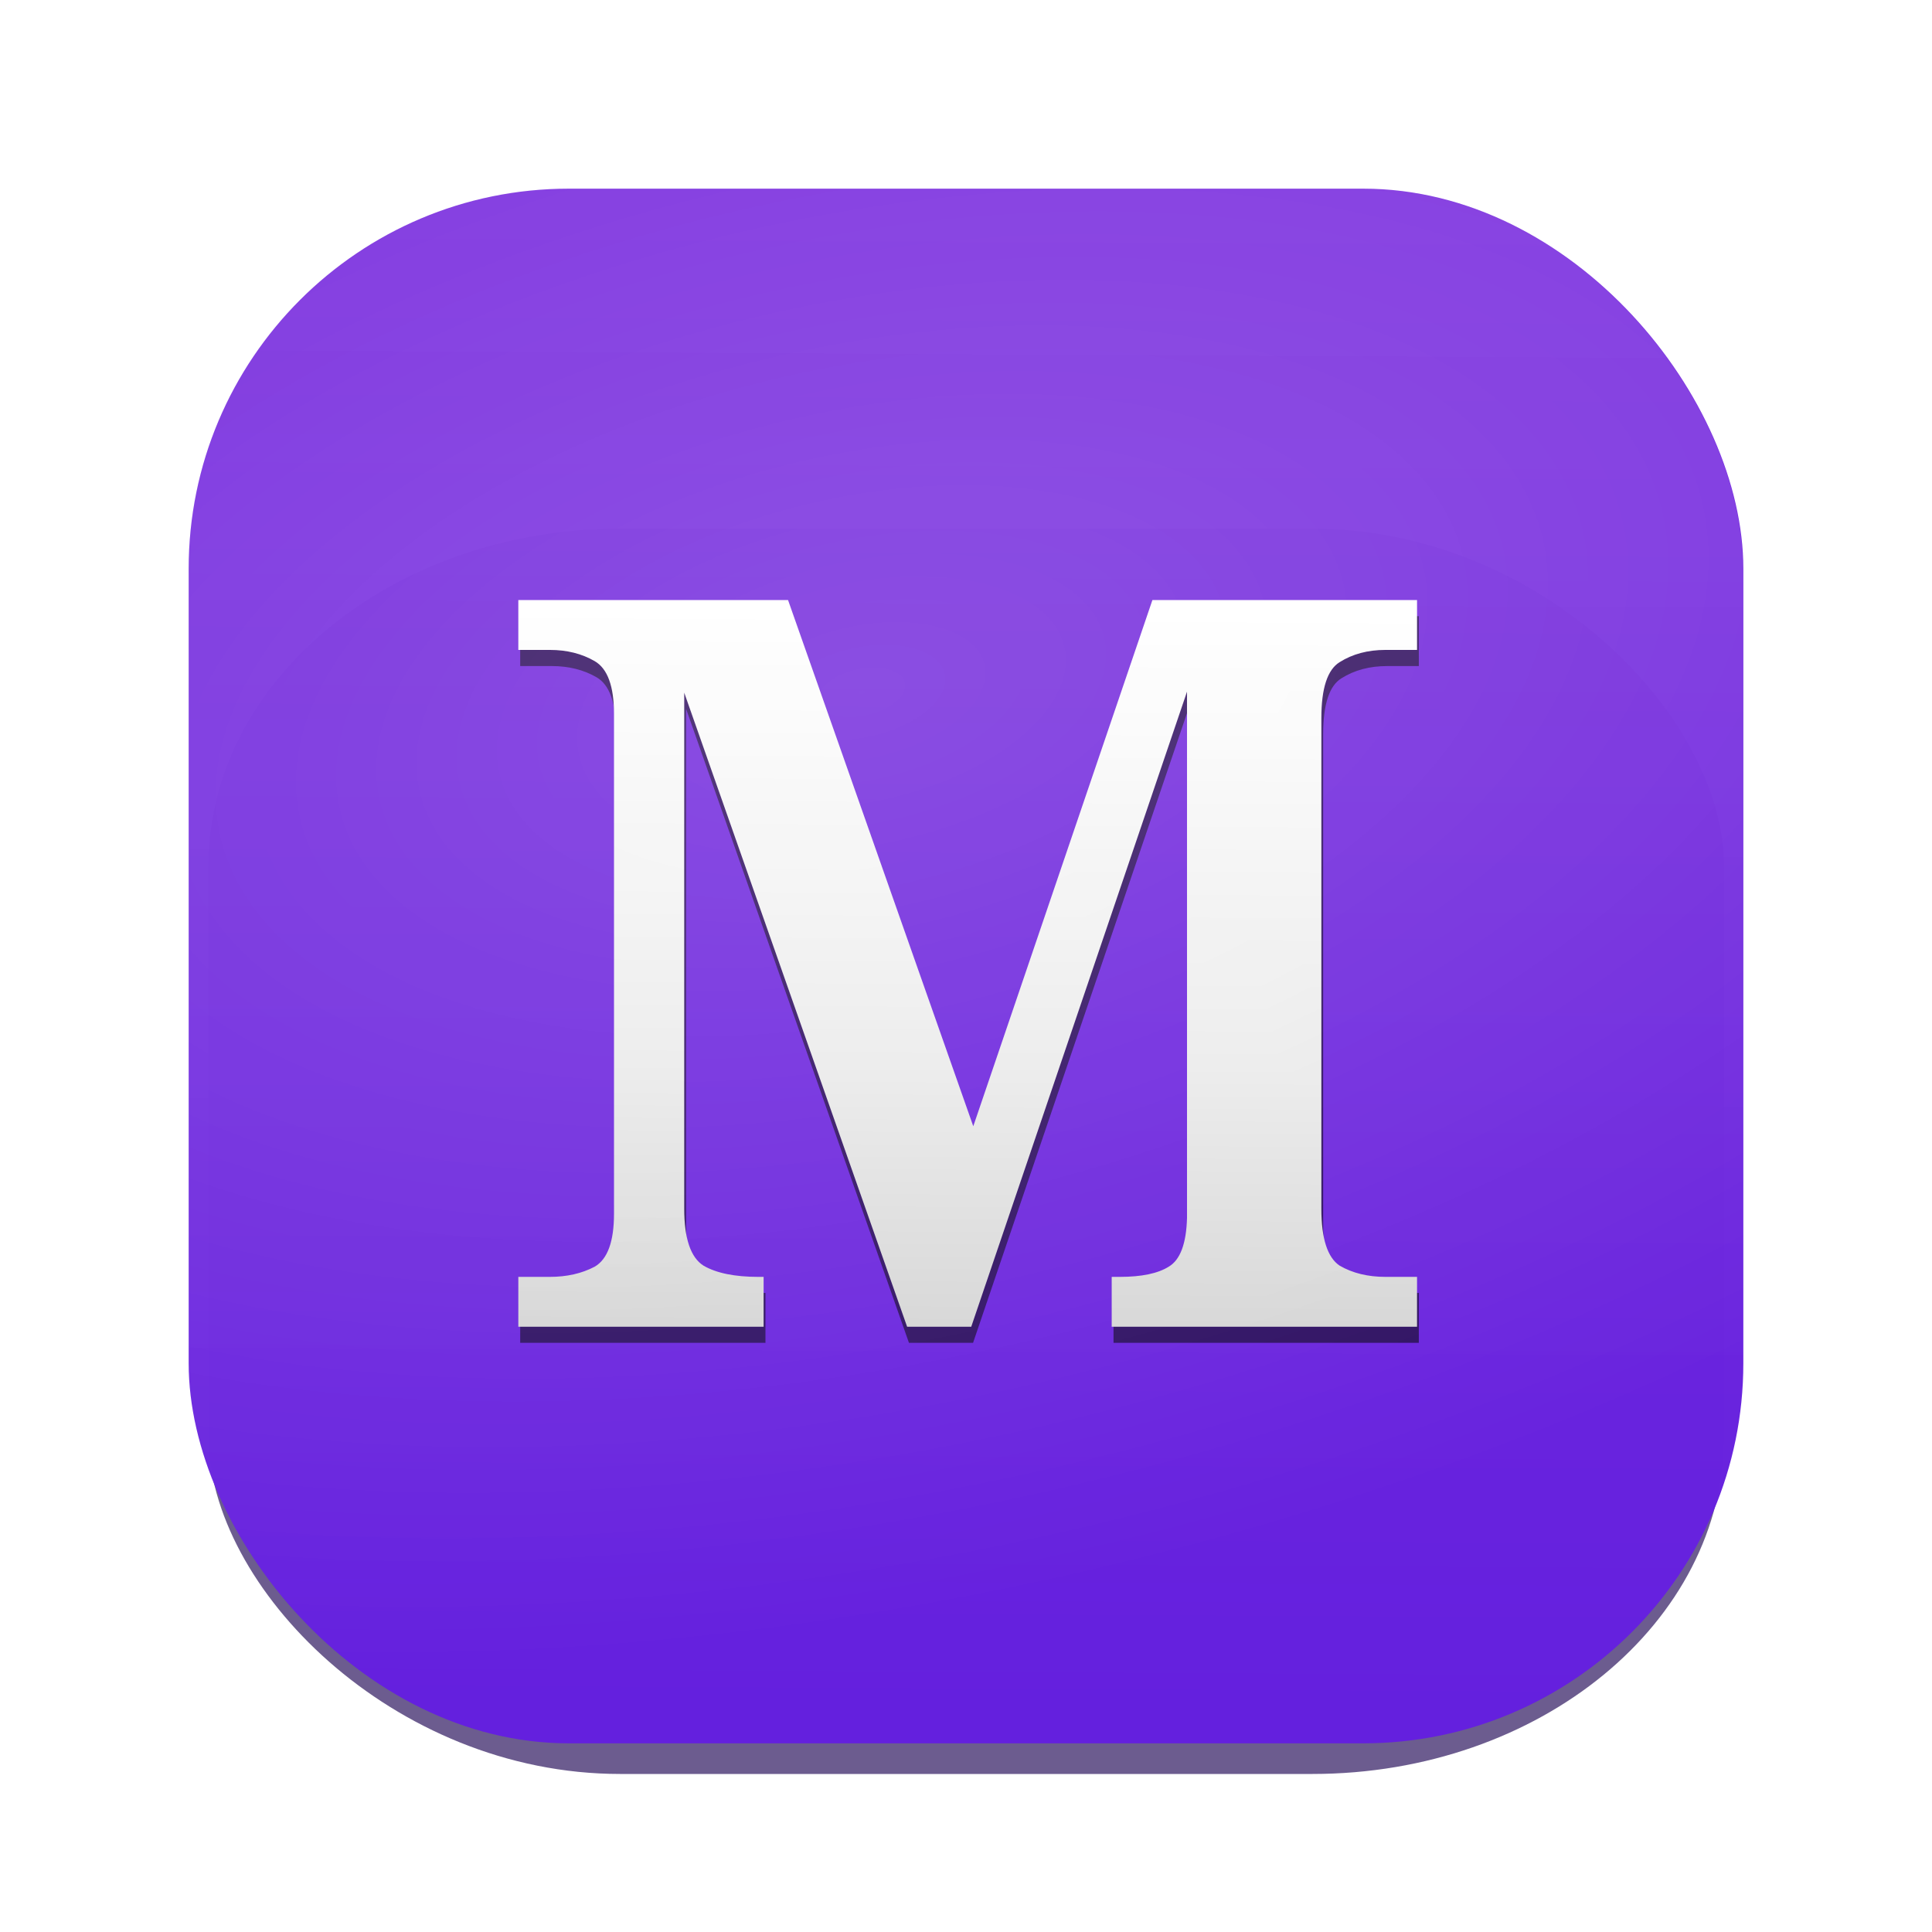 <?xml version="1.0" encoding="UTF-8" standalone="no"?>
<!-- Created with Inkscape (http://www.inkscape.org/) -->

<svg
   width="1024"
   height="1024"
   viewBox="0 0 270.933 270.933"
   version="1.1"
   id="svg1"
   inkscape:version="1.3 (0e150ed, 2023-07-21)"
   sodipodi:docname="icon.svg"
   inkscape:export-filename="icon.png"
   inkscape:export-xdpi="96"
   inkscape:export-ydpi="96"
   xmlns:inkscape="http://www.inkscape.org/namespaces/inkscape"
   xmlns:sodipodi="http://sodipodi.sourceforge.net/DTD/sodipodi-0.dtd"
   xmlns:xlink="http://www.w3.org/1999/xlink"
   xmlns="http://www.w3.org/2000/svg"
   xmlns:svg="http://www.w3.org/2000/svg">
  <sodipodi:namedview
     id="namedview1"
     pagecolor="#ffffff"
     bordercolor="#000000"
     borderopacity="0.25"
     inkscape:showpageshadow="2"
     inkscape:pageopacity="0.0"
     inkscape:pagecheckerboard="0"
     inkscape:deskcolor="#d1d1d1"
     inkscape:document-units="mm"
     showgrid="true"
     inkscape:zoom="0.5"
     inkscape:cx="577"
     inkscape:cy="589"
     inkscape:window-width="1712"
     inkscape:window-height="922"
     inkscape:window-x="692"
     inkscape:window-y="573"
     inkscape:window-maximized="0"
     inkscape:current-layer="layer1">
    <inkscape:grid
       id="grid1"
       units="px"
       originx="0"
       originy="0"
       spacingx="13.229"
       spacingy="13.229"
       empcolor="#0099e5"
       empopacity="0.302"
       color="#0099e5"
       opacity="0.149"
       empspacing="5"
       dotted="false"
       gridanglex="30"
       gridanglez="30"
       visible="true" />
  </sodipodi:namedview>
  <defs
     id="defs1">
    <linearGradient
       id="linearGradient5"
       inkscape:collect="always">
      <stop
         style="stop-color:#ffffff;stop-opacity:1;"
         offset="0"
         id="stop6" />
      <stop
         style="stop-color:#ffffff;stop-opacity:0;"
         offset="1"
         id="stop7" />
    </linearGradient>
    <linearGradient
       id="linearGradient3"
       inkscape:collect="always">
      <stop
         style="stop-color:#ffffff;stop-opacity:1;"
         offset="0"
         id="stop3" />
      <stop
         style="stop-color:#ebebeb;stop-opacity:1;"
         offset="0.624"
         id="stop5" />
      <stop
         style="stop-color:#d5d5d5;stop-opacity:1;"
         offset="1"
         id="stop4" />
    </linearGradient>
    <linearGradient
       id="linearGradient1"
       inkscape:collect="always">
      <stop
         style="stop-color:#6420de;stop-opacity:1;"
         offset="0"
         id="stop1" />
      <stop
         style="stop-color:#7b2fde;stop-opacity:0.976;"
         offset="1"
         id="stop2" />
    </linearGradient>
    <filter
       inkscape:collect="always"
       style="color-interpolation-filters:sRGB"
       id="filter2"
       x="-0.021"
       y="-0.021"
       width="1.042"
       height="1.042">
      <feGaussianBlur
         inkscape:collect="always"
         stdDeviation="1.911"
         id="feGaussianBlur2" />
    </filter>
    <linearGradient
       inkscape:collect="always"
       xlink:href="#linearGradient1"
       id="linearGradient2"
       x1="127.816"
       y1="241.937"
       x2="128.957"
       y2="27.96"
       gradientUnits="userSpaceOnUse" />
    <linearGradient
       inkscape:collect="always"
       xlink:href="#linearGradient3"
       id="linearGradient4"
       x1="136.024"
       y1="85.459"
       x2="135.38"
       y2="187.597"
       gradientUnits="userSpaceOnUse" />
    <radialGradient
       inkscape:collect="always"
       xlink:href="#linearGradient5"
       id="radialGradient7"
       cx="112.781"
       cy="117.415"
       fx="112.781"
       fy="117.415"
       r="75.047"
       gradientTransform="matrix(3.253,0,0,1.714,-269.979,-322.27)"
       gradientUnits="userSpaceOnUse" />
    <clipPath
       clipPathUnits="userSpaceOnUse"
       id="clipPath2">
      <rect
         style="display:inline;fill:url(#linearGradient6);fill-opacity:1;stroke-width:1.689"
         id="rect3"
         width="218.017"
         height="218.017"
         x="26.458"
         y="26.458"
         ry="53.3"
         transform="matrix(0.976,-0.217,-0.217,-0.976,0,0)" />
    </clipPath>
    <linearGradient
       inkscape:collect="always"
       xlink:href="#linearGradient1"
       id="linearGradient6"
       gradientUnits="userSpaceOnUse"
       x1="127.816"
       y1="241.937"
       x2="128.957"
       y2="27.96" />
  </defs>
  <g
     inkscape:label="Layer 1"
     inkscape:groupmode="layer"
     id="layer1">
    <rect
       style="opacity:0.827;mix-blend-mode:normal;fill:#2a135c;fill-opacity:1;stroke-width:1.689;filter:url(#filter2)"
       id="rect1-7"
       width="218.017"
       height="218.017"
       x="26.458"
       y="31.75"
       ry="59.229"
       transform="matrix(0.975,0,0,0.801,3.421,48.708)" />
    <rect
       style="display:inline;fill:url(#linearGradient2);fill-opacity:1;stroke-width:1.689"
       id="rect1"
       width="218.017"
       height="218.017"
       x="26.458"
       y="26.458"
       ry="53.3" />
    <path
       d="m 67.469,194.575 v -7.779 h 4.921 q 3.969,0 6.985,-1.587 3.016,-1.746 3.016,-8.255 V 99.007 q 0,-6.509 -3.016,-8.255 -3.016,-1.746 -6.985,-1.746 h -4.921 v -7.779 h 42.069 l 28.892,82.074 27.94,-82.074 h 41.275 v 7.779 h -4.921 q -4.128,0 -7.144,1.905 -2.857,1.746 -2.857,8.731 v 76.517 q 0,6.985 2.857,8.89 3.016,1.746 7.144,1.746 h 4.921 v 7.779 h -47.625 v -7.779 h 1.27 q 5.08,0 7.62,-1.587 2.699,-1.587 2.857,-7.62 V 95.515 l -33.655,99.06 H 128.111 L 93.345,95.673 v 80.486 q 0,6.985 3.016,8.89 3.016,1.746 8.573,1.746 h 0.794 v 7.779 z"
       id="text2-8"
       style="font-size:158.75px;font-family:'Noto Serif Vithkuqi';-inkscape-font-specification:'Noto Serif Vithkuqi';opacity:0.554;stroke-width:0.132"
       transform="matrix(0.899,0,0,0.899,12.295,13.388)"
       aria-label="M" />
    <path
       d="m 72.687,186.056 v -6.994 h 4.425 q 3.568,0 6.28,-1.427 2.712,-1.57 2.712,-7.422 V 100.133 q 0,-5.852 -2.712,-7.422 -2.712,-1.57 -6.28,-1.57 h -4.425 v -6.994 h 37.823 l 25.977,73.791 25.12,-73.791 h 37.11 v 6.994 h -4.425 q -3.711,0 -6.423,1.713 -2.569,1.57 -2.569,7.85 v 68.795 q 0,6.28 2.569,7.993 2.712,1.57 6.423,1.57 h 4.425 v 6.994 h -42.819 v -6.994 h 1.142 q 4.567,0 6.851,-1.427 2.426,-1.427 2.569,-6.851 V 96.993 l -30.259,89.063 h -8.992 L 95.952,97.136 v 72.364 q 0,6.28 2.712,7.993 2.712,1.57 7.707,1.57 h 0.714 v 6.994 z"
       id="text2"
       style="font-size:142.729px;font-family:'Noto Serif Vithkuqi';-inkscape-font-specification:'Noto Serif Vithkuqi';fill:url(#linearGradient4);stroke-width:0.119"
       aria-label="M" />
    <ellipse
       style="display:inline;opacity:0.167;fill:url(#radialGradient7);stroke-width:0.861"
       id="path1"
       cx="96.85"
       cy="-121.053"
       rx="244.096"
       ry="128.609"
       transform="matrix(0.976,-0.217,-0.217,-0.976,0,0)"
       clip-path="url(#clipPath2)" />
  </g>
</svg>
